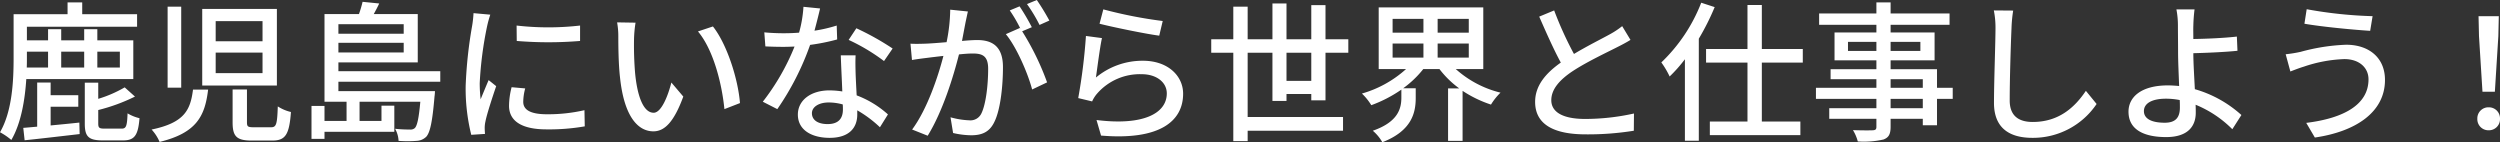 <svg xmlns="http://www.w3.org/2000/svg" width="496.23" height="28.23" viewBox="0 0 496.23 28.23">
  <rect x="0" y="0" width="496.23" height="28.23" fill="#333333" stroke="none"/>
  <path id="パス_360" data-name="パス 360" d="M-244.44-15.39v3.15h-4.23c.03-.66.03-1.29.03-1.89v-1.26Zm7.17,0v3.15h-4.56v-3.15Zm7.08,0v3.15h-4.47v-3.15Zm2.67,5.43v-7.68h-7.14v-2.22h-2.61v2.22h-4.56v-2.22h-2.61v2.22h-4.2v-2.7h21.87v-2.49h-10.89v-2.34h-2.91v2.34h-10.71v8.7c0,4.38-.24,10.5-2.7,14.73a12.922,12.922,0,0,1,2.25,1.53c1.95-3.33,2.7-7.98,2.97-12.09Zm-16.41,5.49h5.49V-6.75h-5.49V-9.27h-2.67V-.51c-1.02.09-1.95.18-2.76.24l.27,2.46c2.97-.3,7.02-.78,10.92-1.23l-.06-2.28c-1.92.21-3.87.39-5.7.57Zm10.71,4.35c-1.05,0-1.26-.15-1.26-1.02V-3.81a35.985,35.985,0,0,0,7.29-2.67l-2.04-1.83a24.265,24.265,0,0,1-5.25,2.28V-9.24h-2.67v8.13c0,2.55.72,3.33,3.57,3.33h4.02c2.25,0,3-.96,3.27-4.41a8.356,8.356,0,0,1-2.37-.96c-.09,2.58-.3,3.03-1.17,3.03Zm17.55-7.74c-.51,4.02-1.68,6.57-8.22,7.92a8.641,8.641,0,0,1,1.59,2.46c7.38-1.8,9-5.16,9.63-10.38Zm7.86-.03v6.51c0,2.76.75,3.63,3.78,3.63h4.08c2.61,0,3.39-1.14,3.72-5.67a8.167,8.167,0,0,1-2.61-1.11c-.12,3.6-.3,4.14-1.35,4.14h-3.45c-1.17,0-1.32-.15-1.32-1.02V-7.89Zm-12.9-16.44V-8.25h2.7V-24.33Zm6.87.45V-8.67h14.82V-23.88Zm2.67,2.43h9.3v3.99h-9.3Zm0,6.24h9.3v4.08h-9.3Zm37.32-5.64v1.89h-12.96v-1.89Zm-12.96,5.61v-1.92h12.96v1.92Zm20.22,5.82v-2.1h-20.22v-1.74h15.75v-9.6h-8.73c.36-.66.75-1.38,1.08-2.1l-3.3-.33a21.112,21.112,0,0,1-.72,2.43h-6.84v17.4h4.38v3.81h-4.38V-4.62h-2.58V1.92h2.58V.51h13.86V-4.68h-2.55v3.03h-4.35V-5.46h12.06c-.3,3.36-.63,4.74-1.08,5.22a1.272,1.272,0,0,1-.99.3,25.486,25.486,0,0,1-2.94-.15,5.276,5.276,0,0,1,.69,2.4,23.449,23.449,0,0,0,3.6,0,2.909,2.909,0,0,0,1.92-.84c.75-.87,1.2-2.97,1.62-7.98.06-.33.09-1.05.09-1.05h-19.17V-9.42Zm15.15-11.16.03,3.06a76.459,76.459,0,0,0,12.57,0v-3.06A55.284,55.284,0,0,1-151.44-20.58Zm1.71,12.48-2.7-.24a15.2,15.2,0,0,0-.51,3.69c0,2.91,2.34,4.68,7.44,4.68a41.16,41.16,0,0,0,7.59-.6l-.06-3.21a32.215,32.215,0,0,1-7.47.81c-3.63,0-4.68-1.11-4.68-2.46A10.422,10.422,0,0,1-149.73-8.1Zm-6.93-14.64-3.33-.3a21.808,21.808,0,0,1-.27,2.49,86.572,86.572,0,0,0-1.29,11.97,38.123,38.123,0,0,0,1.11,9.69l2.73-.18c-.03-.36-.06-.81-.06-1.11a5.864,5.864,0,0,1,.15-1.38c.3-1.5,1.35-4.71,2.13-6.99l-1.5-1.2c-.48,1.11-1.08,2.58-1.59,3.81a29.6,29.6,0,0,1-.18-3.21,71.945,71.945,0,0,1,1.47-11.31A21.516,21.516,0,0,1-156.66-22.74Zm28.83,1.59-3.66-.06a15.348,15.348,0,0,1,.24,2.82c0,1.8.03,5.4.33,8.04.81,7.89,3.6,10.77,6.63,10.77,2.19,0,4.05-1.77,5.94-6.9l-2.37-2.79c-.69,2.73-2.01,6-3.51,6-2.01,0-3.24-3.18-3.69-7.89a67.166,67.166,0,0,1-.21-6.75A24.557,24.557,0,0,1-127.83-21.15Zm15.36.75-2.97.99c3.03,3.6,4.74,10.26,5.25,15.42l3.09-1.2C-107.49-10.05-109.71-16.92-112.47-20.4Zm21.27-3.57-3.3-.33a24.483,24.483,0,0,1-.87,5.13c-1.05.09-2.1.12-3.09.12-1.2,0-2.64-.06-3.81-.18l.21,2.79c1.2.06,2.46.09,3.6.09.72,0,1.44-.03,2.19-.06a45.053,45.053,0,0,1-6.3,10.95l2.88,1.47a53.675,53.675,0,0,0,6.51-12.75,40.269,40.269,0,0,0,5.37-1.08l-.09-2.76a28.684,28.684,0,0,1-4.41,1.02C-91.86-21.24-91.44-22.92-91.2-23.97ZM-92.82-3.18c0-1.23,1.35-2.13,3.33-2.13a10.445,10.445,0,0,1,2.79.39c.03.39.03.75.03,1.02,0,1.62-.75,2.88-3.03,2.88C-91.74-1.02-92.82-1.89-92.82-3.18Zm8.67-11.49h-2.94c.06,1.98.21,4.8.3,7.17a17.2,17.2,0,0,0-2.55-.21c-3.72,0-6.27,1.98-6.27,4.8,0,3.12,2.82,4.62,6.3,4.62,3.96,0,5.49-2.07,5.49-4.62v-.84a23.413,23.413,0,0,1,4.5,3.36l1.59-2.55a19.549,19.549,0,0,0-6.21-3.78c-.09-1.71-.18-3.45-.21-4.44C-84.18-12.36-84.21-13.41-84.15-14.67Zm5.64,1.14,1.71-2.49A53.105,53.105,0,0,0-84-20.04l-1.53,2.31A38.147,38.147,0,0,1-78.51-13.53Zm16.65-9.84-3.51-.36a33.681,33.681,0,0,1-.72,6.45c-1.68.15-3.3.27-4.26.3-1.02.03-1.92.06-2.91,0l.3,3.24c.81-.15,2.22-.33,2.97-.42.69-.09,1.92-.24,3.27-.39C-67.77-10.47-69.93-3.99-72.93.06l3.09,1.23c2.97-4.8,5.1-11.73,6.21-16.14,1.11-.12,2.1-.18,2.73-.18,1.89,0,3.06.45,3.06,3.03,0,3.12-.42,6.93-1.32,8.82a2.41,2.41,0,0,1-2.46,1.41,15.844,15.844,0,0,1-3.69-.6L-64.8.75a16.592,16.592,0,0,0,3.57.45c2.07,0,3.63-.57,4.62-2.64,1.26-2.52,1.71-7.35,1.71-10.89,0-4.2-2.22-5.37-5.1-5.37-.69,0-1.8.06-3.03.18.27-1.41.54-2.85.72-3.78C-62.16-21.96-62.01-22.74-61.86-23.37Zm13.68-2.28-1.95.81a30.289,30.289,0,0,1,2.49,4.14l1.95-.87A46.552,46.552,0,0,0-48.18-25.65Zm-3.42,1.26-1.95.81a27.184,27.184,0,0,1,2.13,3.66c-.03-.06-.09-.12-.12-.18l-2.79,1.23c2.1,2.52,4.38,7.77,5.22,10.98l2.97-1.41a52.48,52.48,0,0,0-4.95-10.14l1.92-.81A43.947,43.947,0,0,0-51.6-24.39Zm16.62.6-.75,2.85c2.31.6,8.91,1.98,11.85,2.37l.69-2.91A87.918,87.918,0,0,1-34.98-23.79Zm-.27,5.7-3.18-.42A112.518,112.518,0,0,1-39.96-6.18l2.76.66a6.1,6.1,0,0,1,1.02-1.59,11.26,11.26,0,0,1,8.85-3.81c2.88,0,4.95,1.59,4.95,3.81,0,3.96-4.68,6.45-13.95,5.28l.9,3.09c11.73.99,16.29-2.91,16.29-8.31,0-3.57-3.06-6.54-7.95-6.54a14.442,14.442,0,0,0-9.36,3.33C-36.18-12.09-35.67-16.2-35.25-18.09ZM1.38-9.6v-5.58H6.3V-9.6ZM9.12-5.73v-9.45h4.53v-2.67H9.12v-6.78H6.3v6.78H1.38v-7.11H-1.41v7.11H-6.33v-6.48H-9.18v6.48h-4.38v2.67h4.38V2.37h2.85V.3H12.6V-2.43H-6.33V-15.18h4.92v9.57H1.38V-6.99H6.3v1.26ZM22.44-17.01h6.12v2.79H22.44Zm0-4.89h6.12v2.73H22.44Zm15.12,2.73H31.38V-21.9h6.18Zm0,4.95H31.38v-2.79h6.18Zm2.88,2.28V-24.18H19.68v12.24h5.43a22.147,22.147,0,0,1-8.76,4.86,11.428,11.428,0,0,1,1.86,2.31,26.253,26.253,0,0,0,5.97-3.09V-6.3c0,2.1-.57,4.83-5.67,6.6A8.517,8.517,0,0,1,20.4,2.58C26.31.3,27.03-3.36,27.03-6.21V-8.13H24.54a20.136,20.136,0,0,0,3.99-3.81h3.21A19.116,19.116,0,0,0,35.67-8.1H33.45V2.31h2.88V-7.62a23.326,23.326,0,0,0,5.64,2.73,11.934,11.934,0,0,1,1.89-2.37,20.667,20.667,0,0,1-8.88-4.68ZM54.51-23.58l-2.97,1.23c1.41,3.21,2.91,6.6,4.29,9.12-3.06,2.16-5.1,4.62-5.1,7.8,0,4.8,4.26,6.45,10.05,6.45A57.274,57.274,0,0,0,70.32.3l.03-3.42a44.694,44.694,0,0,1-9.69,1.08c-4.47,0-6.72-1.38-6.72-3.72,0-2.19,1.68-4.08,4.32-5.82,2.85-1.86,6.84-3.72,8.82-4.74.96-.48,1.8-.93,2.58-1.41l-1.65-2.73a16.635,16.635,0,0,1-2.4,1.59c-1.56.87-4.53,2.34-7.17,3.93A70.093,70.093,0,0,1,54.51-23.58ZM83.7-25.11a32.761,32.761,0,0,1-7.92,11.85,17.354,17.354,0,0,1,1.65,2.79,28.558,28.558,0,0,0,3.03-3.42V2.28h2.76V-17.97a48.994,48.994,0,0,0,3.15-6.27Zm20.16,11.88v-2.7H95.73v-8.73H92.88v8.73H84.66v2.7h8.22v11.7H85.41v2.7h17.97v-2.7H95.73v-11.7Zm23.82,9.06h-6.39V-6.03h6.39Zm-6.39-5.76h6.39v1.71h-6.39Zm-8.46-5.61v-1.8h5.64v1.8Zm14.37-1.8v1.8h-5.91v-1.8Zm6.42,9.12H130.5v-3.69h-9.21v-1.77h8.73V-19.2h-8.73v-1.53h11.7v-2.25h-11.7v-2.19h-2.82v2.19H107.1v2.25h11.37v1.53h-8.31v5.52h8.31v1.77h-9.09v1.98h9.09v1.71h-12v2.19h12v1.86h-9.36v2.1h9.36V-.48c0,.51-.18.66-.72.69-.48.03-2.28.03-3.93-.03a8.619,8.619,0,0,1,.96,2.25,17.668,17.668,0,0,0,5.1-.39c1.02-.39,1.41-1.02,1.41-2.55V-2.07h6.39V-.78h2.82V-6.03h3.12Zm12-15.33-3.84-.03a17.36,17.36,0,0,1,.33,3.48c0,2.88-.3,10.62-.3,14.88,0,4.98,3.06,6.93,7.62,6.93a15.234,15.234,0,0,0,12.75-6.72l-2.13-2.61c-2.16,3.21-5.31,6.18-10.56,6.18-2.61,0-4.56-1.08-4.56-4.26,0-4.14.21-11.07.36-14.4A27.366,27.366,0,0,1,145.62-23.55ZM171.57-3.6c0-1.53,1.59-2.46,4.38-2.46a13.811,13.811,0,0,1,2.73.27c.03.6.03,1.11.03,1.5,0,2.04-.93,3-3,3C173.16-1.29,171.57-2.04,171.57-3.6Zm10.05-20.19h-3.6a16.972,16.972,0,0,1,.3,3.24c0,1.29.03,3.45.03,5.22,0,1.71.12,4.38.21,6.75-.72-.06-1.47-.12-2.22-.12-5.31,0-7.83,2.31-7.83,5.22,0,3.69,3.27,5.04,7.47,5.04,4.44,0,5.88-2.28,5.88-4.83,0-.45,0-.99-.03-1.59A21.989,21.989,0,0,1,189.12,0l1.8-2.82a23.357,23.357,0,0,0-9.24-5.13c-.12-2.46-.3-5.22-.3-7.14,2.43-.06,6.15-.21,8.76-.48l-.12-2.82c-2.58.3-6.24.45-8.64.48,0-.96-.03-1.89,0-2.64A31.977,31.977,0,0,1,181.62-23.79ZM216.15-9.9c0,5.07-5.01,7.74-12.36,8.64l1.71,2.91c8.04-1.17,13.92-4.98,13.92-11.43,0-4.47-3.24-6.99-7.71-6.99a39.089,39.089,0,0,0-9.03,1.41,26.558,26.558,0,0,1-2.97.48l.93,3.42c.78-.3,1.77-.69,2.67-.96a27.72,27.72,0,0,1,8.04-1.5C214.32-13.92,216.15-12.21,216.15-9.9ZM203.88-23.82l-.45,2.88c3.42.6,9.66,1.2,13.05,1.41l.48-2.91A85.093,85.093,0,0,1,203.88-23.82ZM238.77-7.44h2.46l.69-11.04.09-3.96h-4.02l.09,3.96ZM240,.21a2.2,2.2,0,0,0,2.25-2.28A2.2,2.2,0,0,0,240-4.35a2.2,2.2,0,0,0-2.25,2.28A2.2,2.2,0,0,0,240,.21Z" transform="translate(253.98 25.65)" fill="#fff"/>
</svg>

